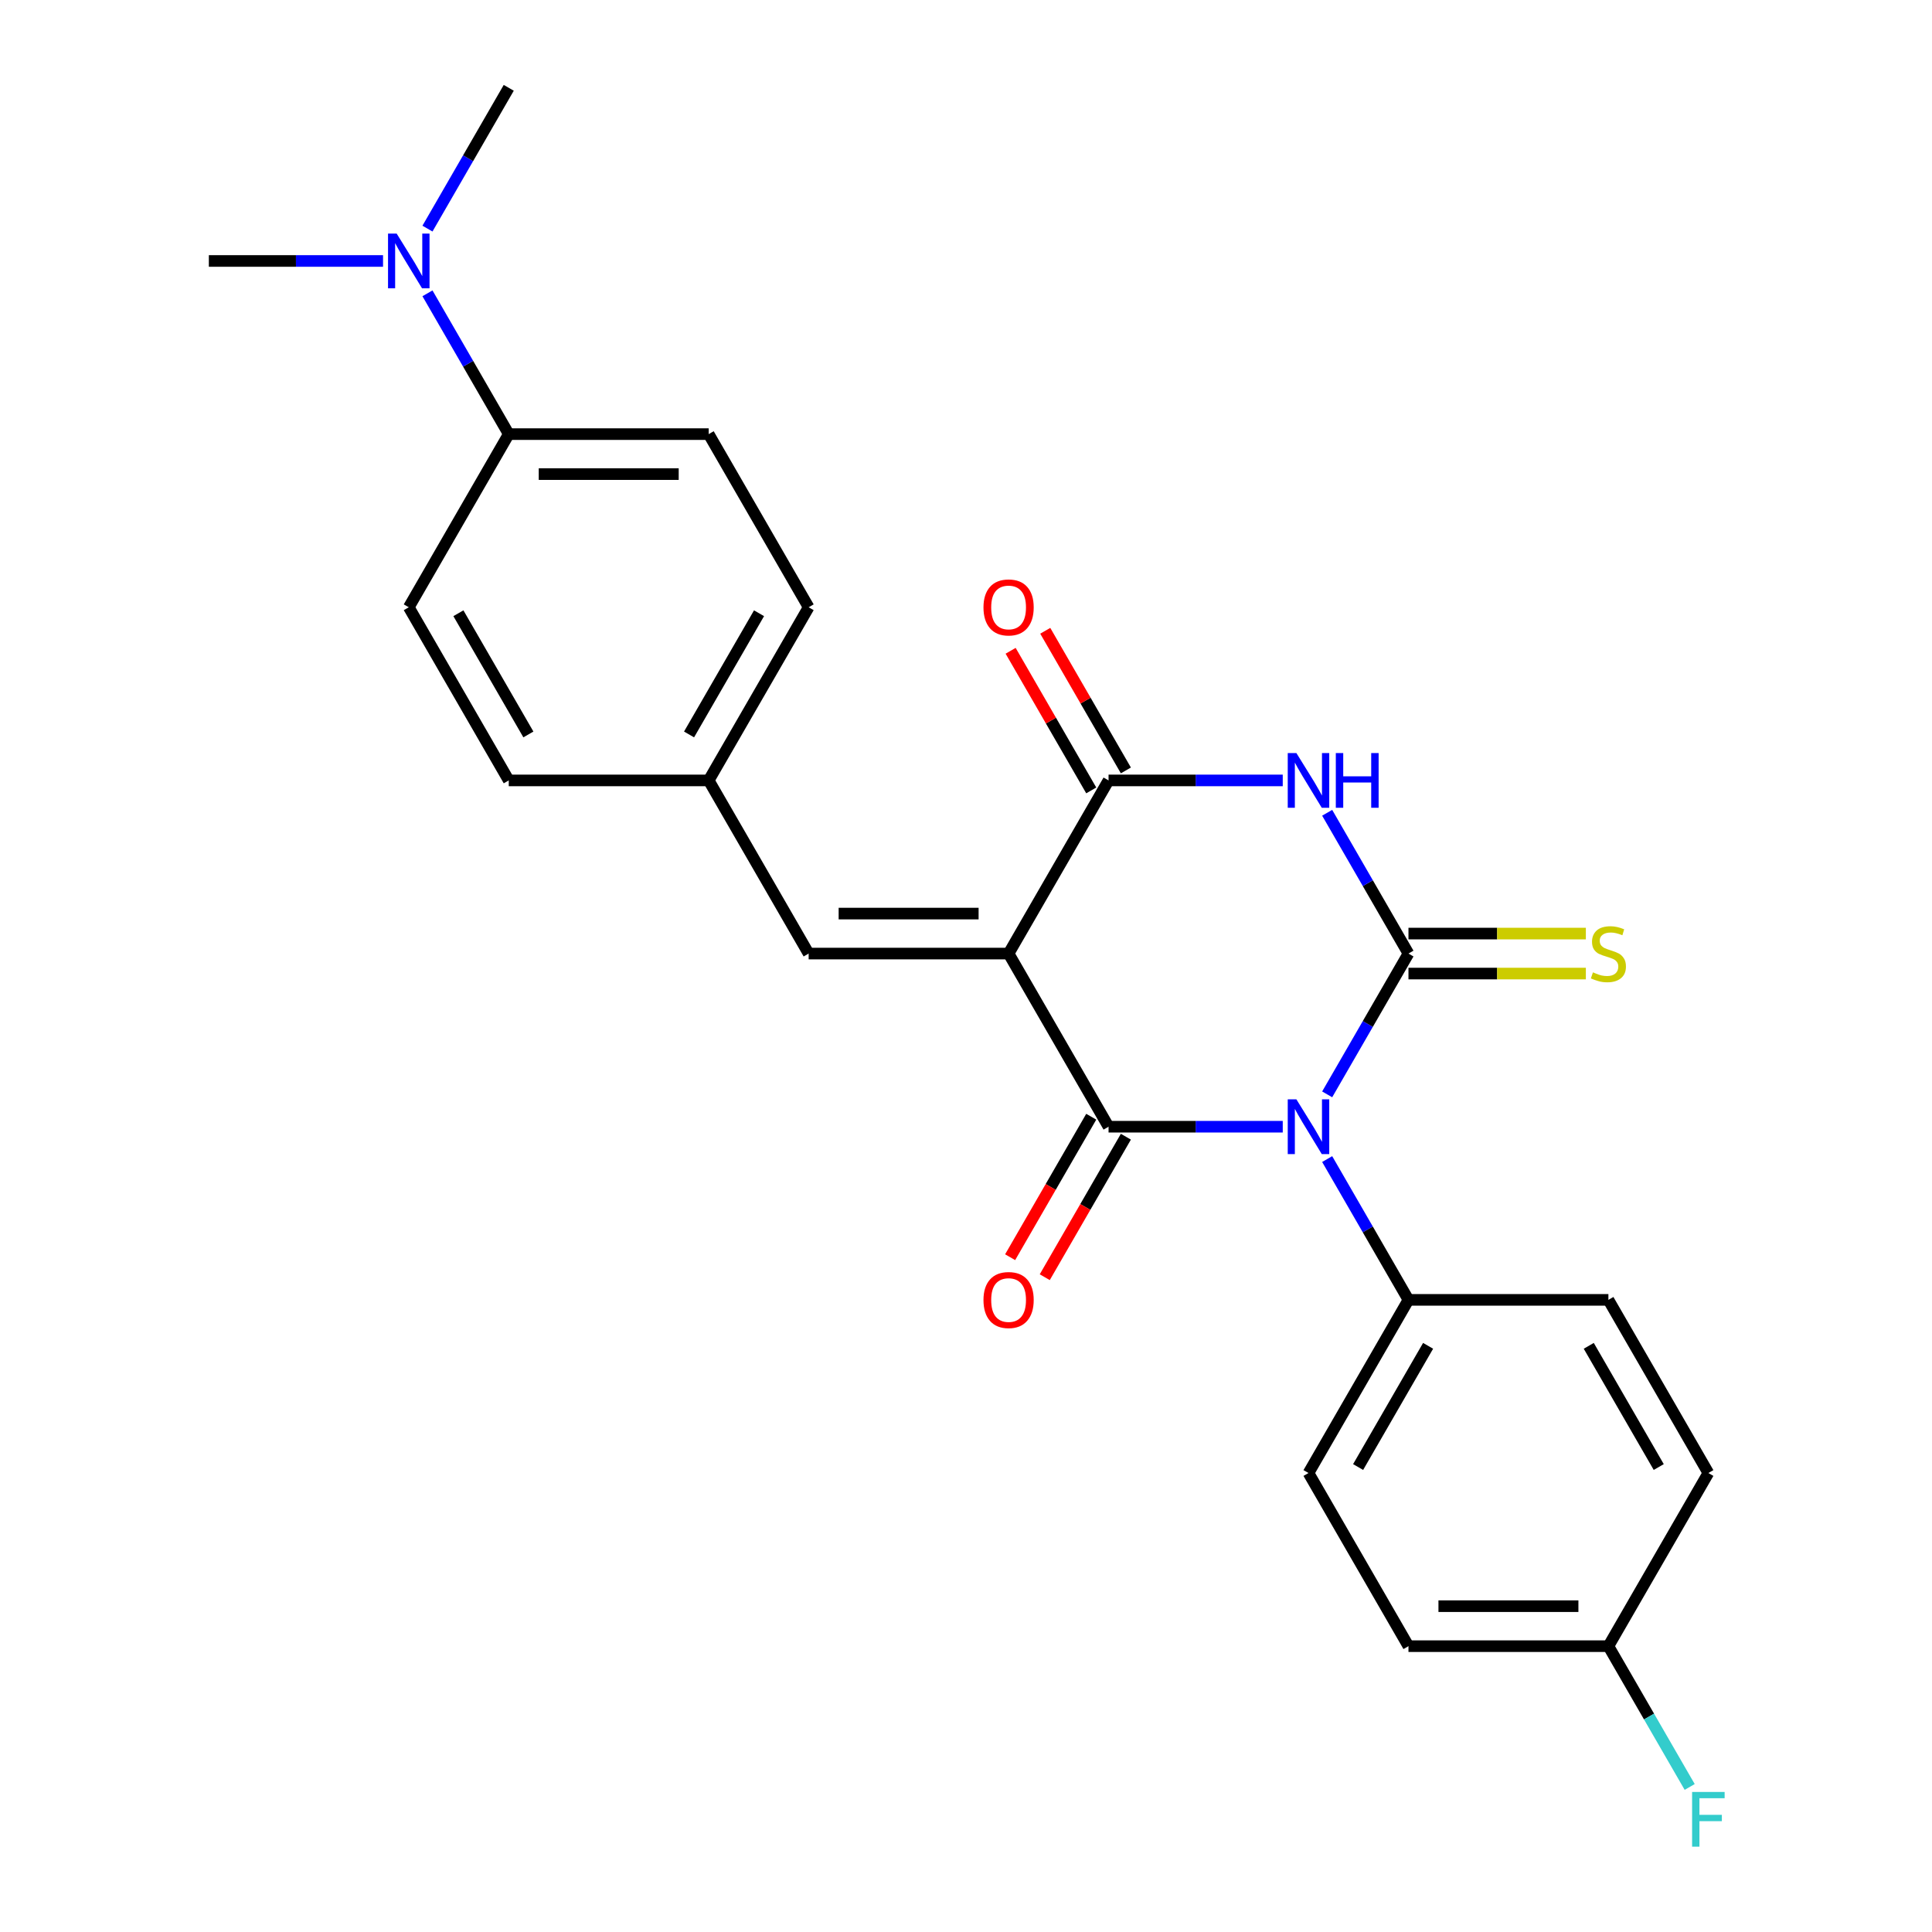 <?xml version='1.0' encoding='iso-8859-1'?>
<svg version='1.1' baseProfile='full'
              xmlns='http://www.w3.org/2000/svg'
                      xmlns:rdkit='http://www.rdkit.org/xml'
                      xmlns:xlink='http://www.w3.org/1999/xlink'
                  xml:space='preserve'
width='1000px' height='1000px' viewBox='0 0 1000 1000'>
<!-- END OF HEADER -->
<rect style='opacity:1.0;fill:#FFFFFF;stroke:none' width='1000' height='1000' x='0' y='0'> </rect>
<path class='bond-0' d='M 686.944,566.44 L 707.981,530.002' style='fill:none;fill-rule:evenodd;stroke:#0000FF;stroke-width:6px;stroke-linecap:butt;stroke-linejoin:miter;stroke-opacity:1' />
<path class='bond-0' d='M 707.981,530.002 L 729.018,493.565' style='fill:none;fill-rule:evenodd;stroke:#000000;stroke-width:6px;stroke-linecap:butt;stroke-linejoin:miter;stroke-opacity:1' />
<path class='bond-2' d='M 663.948,583.187 L 618.868,583.187' style='fill:none;fill-rule:evenodd;stroke:#0000FF;stroke-width:6px;stroke-linecap:butt;stroke-linejoin:miter;stroke-opacity:1' />
<path class='bond-2' d='M 618.868,583.187 L 573.788,583.187' style='fill:none;fill-rule:evenodd;stroke:#000000;stroke-width:6px;stroke-linecap:butt;stroke-linejoin:miter;stroke-opacity:1' />
<path class='bond-6' d='M 686.944,599.934 L 707.981,636.372' style='fill:none;fill-rule:evenodd;stroke:#0000FF;stroke-width:6px;stroke-linecap:butt;stroke-linejoin:miter;stroke-opacity:1' />
<path class='bond-6' d='M 707.981,636.372 L 729.018,672.809' style='fill:none;fill-rule:evenodd;stroke:#000000;stroke-width:6px;stroke-linecap:butt;stroke-linejoin:miter;stroke-opacity:1' />
<path class='bond-3' d='M 729.018,493.565 L 707.981,457.127' style='fill:none;fill-rule:evenodd;stroke:#000000;stroke-width:6px;stroke-linecap:butt;stroke-linejoin:miter;stroke-opacity:1' />
<path class='bond-3' d='M 707.981,457.127 L 686.944,420.69' style='fill:none;fill-rule:evenodd;stroke:#0000FF;stroke-width:6px;stroke-linecap:butt;stroke-linejoin:miter;stroke-opacity:1' />
<path class='bond-7' d='M 729.018,503.914 L 774.928,503.914' style='fill:none;fill-rule:evenodd;stroke:#000000;stroke-width:6px;stroke-linecap:butt;stroke-linejoin:miter;stroke-opacity:1' />
<path class='bond-7' d='M 774.928,503.914 L 820.838,503.914' style='fill:none;fill-rule:evenodd;stroke:#CCCC00;stroke-width:6px;stroke-linecap:butt;stroke-linejoin:miter;stroke-opacity:1' />
<path class='bond-7' d='M 729.018,483.216 L 774.928,483.216' style='fill:none;fill-rule:evenodd;stroke:#000000;stroke-width:6px;stroke-linecap:butt;stroke-linejoin:miter;stroke-opacity:1' />
<path class='bond-7' d='M 774.928,483.216 L 820.838,483.216' style='fill:none;fill-rule:evenodd;stroke:#CCCC00;stroke-width:6px;stroke-linecap:butt;stroke-linejoin:miter;stroke-opacity:1' />
<path class='bond-1' d='M 522.045,493.565 L 573.788,583.187' style='fill:none;fill-rule:evenodd;stroke:#000000;stroke-width:6px;stroke-linecap:butt;stroke-linejoin:miter;stroke-opacity:1' />
<path class='bond-4' d='M 522.045,493.565 L 573.788,403.943' style='fill:none;fill-rule:evenodd;stroke:#000000;stroke-width:6px;stroke-linecap:butt;stroke-linejoin:miter;stroke-opacity:1' />
<path class='bond-5' d='M 522.045,493.565 L 418.558,493.565' style='fill:none;fill-rule:evenodd;stroke:#000000;stroke-width:6px;stroke-linecap:butt;stroke-linejoin:miter;stroke-opacity:1' />
<path class='bond-5' d='M 506.522,472.868 L 434.081,472.868' style='fill:none;fill-rule:evenodd;stroke:#000000;stroke-width:6px;stroke-linecap:butt;stroke-linejoin:miter;stroke-opacity:1' />
<path class='bond-8' d='M 564.826,578.013 L 543.835,614.37' style='fill:none;fill-rule:evenodd;stroke:#000000;stroke-width:6px;stroke-linecap:butt;stroke-linejoin:miter;stroke-opacity:1' />
<path class='bond-8' d='M 543.835,614.37 L 522.844,650.728' style='fill:none;fill-rule:evenodd;stroke:#FF0000;stroke-width:6px;stroke-linecap:butt;stroke-linejoin:miter;stroke-opacity:1' />
<path class='bond-8' d='M 582.751,588.361 L 561.76,624.719' style='fill:none;fill-rule:evenodd;stroke:#000000;stroke-width:6px;stroke-linecap:butt;stroke-linejoin:miter;stroke-opacity:1' />
<path class='bond-8' d='M 561.76,624.719 L 540.769,661.076' style='fill:none;fill-rule:evenodd;stroke:#FF0000;stroke-width:6px;stroke-linecap:butt;stroke-linejoin:miter;stroke-opacity:1' />
<path class='bond-26' d='M 663.948,403.943 L 618.868,403.943' style='fill:none;fill-rule:evenodd;stroke:#0000FF;stroke-width:6px;stroke-linecap:butt;stroke-linejoin:miter;stroke-opacity:1' />
<path class='bond-26' d='M 618.868,403.943 L 573.788,403.943' style='fill:none;fill-rule:evenodd;stroke:#000000;stroke-width:6px;stroke-linecap:butt;stroke-linejoin:miter;stroke-opacity:1' />
<path class='bond-9' d='M 582.751,398.769 L 561.887,362.631' style='fill:none;fill-rule:evenodd;stroke:#000000;stroke-width:6px;stroke-linecap:butt;stroke-linejoin:miter;stroke-opacity:1' />
<path class='bond-9' d='M 561.887,362.631 L 541.023,326.494' style='fill:none;fill-rule:evenodd;stroke:#FF0000;stroke-width:6px;stroke-linecap:butt;stroke-linejoin:miter;stroke-opacity:1' />
<path class='bond-9' d='M 564.826,409.117 L 543.962,372.98' style='fill:none;fill-rule:evenodd;stroke:#000000;stroke-width:6px;stroke-linecap:butt;stroke-linejoin:miter;stroke-opacity:1' />
<path class='bond-9' d='M 543.962,372.98 L 523.098,336.842' style='fill:none;fill-rule:evenodd;stroke:#FF0000;stroke-width:6px;stroke-linecap:butt;stroke-linejoin:miter;stroke-opacity:1' />
<path class='bond-12' d='M 418.558,493.565 L 366.815,403.943' style='fill:none;fill-rule:evenodd;stroke:#000000;stroke-width:6px;stroke-linecap:butt;stroke-linejoin:miter;stroke-opacity:1' />
<path class='bond-13' d='M 729.018,672.809 L 677.275,762.431' style='fill:none;fill-rule:evenodd;stroke:#000000;stroke-width:6px;stroke-linecap:butt;stroke-linejoin:miter;stroke-opacity:1' />
<path class='bond-13' d='M 739.181,696.601 L 702.961,759.336' style='fill:none;fill-rule:evenodd;stroke:#000000;stroke-width:6px;stroke-linecap:butt;stroke-linejoin:miter;stroke-opacity:1' />
<path class='bond-14' d='M 729.018,672.809 L 832.505,672.809' style='fill:none;fill-rule:evenodd;stroke:#000000;stroke-width:6px;stroke-linecap:butt;stroke-linejoin:miter;stroke-opacity:1' />
<path class='bond-10' d='M 263.329,224.699 L 366.815,224.699' style='fill:none;fill-rule:evenodd;stroke:#000000;stroke-width:6px;stroke-linecap:butt;stroke-linejoin:miter;stroke-opacity:1' />
<path class='bond-10' d='M 278.852,245.396 L 351.292,245.396' style='fill:none;fill-rule:evenodd;stroke:#000000;stroke-width:6px;stroke-linecap:butt;stroke-linejoin:miter;stroke-opacity:1' />
<path class='bond-11' d='M 263.329,224.699 L 242.291,188.261' style='fill:none;fill-rule:evenodd;stroke:#000000;stroke-width:6px;stroke-linecap:butt;stroke-linejoin:miter;stroke-opacity:1' />
<path class='bond-11' d='M 242.291,188.261 L 221.254,151.824' style='fill:none;fill-rule:evenodd;stroke:#0000FF;stroke-width:6px;stroke-linecap:butt;stroke-linejoin:miter;stroke-opacity:1' />
<path class='bond-27' d='M 263.329,224.699 L 211.585,314.321' style='fill:none;fill-rule:evenodd;stroke:#000000;stroke-width:6px;stroke-linecap:butt;stroke-linejoin:miter;stroke-opacity:1' />
<path class='bond-23' d='M 221.254,118.329 L 242.291,81.892' style='fill:none;fill-rule:evenodd;stroke:#0000FF;stroke-width:6px;stroke-linecap:butt;stroke-linejoin:miter;stroke-opacity:1' />
<path class='bond-23' d='M 242.291,81.892 L 263.329,45.455' style='fill:none;fill-rule:evenodd;stroke:#000000;stroke-width:6px;stroke-linecap:butt;stroke-linejoin:miter;stroke-opacity:1' />
<path class='bond-24' d='M 198.258,135.077 L 153.178,135.077' style='fill:none;fill-rule:evenodd;stroke:#0000FF;stroke-width:6px;stroke-linecap:butt;stroke-linejoin:miter;stroke-opacity:1' />
<path class='bond-24' d='M 153.178,135.077 L 108.099,135.077' style='fill:none;fill-rule:evenodd;stroke:#000000;stroke-width:6px;stroke-linecap:butt;stroke-linejoin:miter;stroke-opacity:1' />
<path class='bond-18' d='M 366.815,403.943 L 263.329,403.943' style='fill:none;fill-rule:evenodd;stroke:#000000;stroke-width:6px;stroke-linecap:butt;stroke-linejoin:miter;stroke-opacity:1' />
<path class='bond-19' d='M 366.815,403.943 L 418.558,314.321' style='fill:none;fill-rule:evenodd;stroke:#000000;stroke-width:6px;stroke-linecap:butt;stroke-linejoin:miter;stroke-opacity:1' />
<path class='bond-19' d='M 356.652,380.151 L 392.873,317.415' style='fill:none;fill-rule:evenodd;stroke:#000000;stroke-width:6px;stroke-linecap:butt;stroke-linejoin:miter;stroke-opacity:1' />
<path class='bond-20' d='M 677.275,762.431 L 729.018,852.053' style='fill:none;fill-rule:evenodd;stroke:#000000;stroke-width:6px;stroke-linecap:butt;stroke-linejoin:miter;stroke-opacity:1' />
<path class='bond-21' d='M 832.505,672.809 L 884.248,762.431' style='fill:none;fill-rule:evenodd;stroke:#000000;stroke-width:6px;stroke-linecap:butt;stroke-linejoin:miter;stroke-opacity:1' />
<path class='bond-21' d='M 822.342,696.601 L 858.563,759.336' style='fill:none;fill-rule:evenodd;stroke:#000000;stroke-width:6px;stroke-linecap:butt;stroke-linejoin:miter;stroke-opacity:1' />
<path class='bond-15' d='M 366.815,224.699 L 418.558,314.321' style='fill:none;fill-rule:evenodd;stroke:#000000;stroke-width:6px;stroke-linecap:butt;stroke-linejoin:miter;stroke-opacity:1' />
<path class='bond-16' d='M 211.585,314.321 L 263.329,403.943' style='fill:none;fill-rule:evenodd;stroke:#000000;stroke-width:6px;stroke-linecap:butt;stroke-linejoin:miter;stroke-opacity:1' />
<path class='bond-16' d='M 237.271,317.415 L 273.491,380.151' style='fill:none;fill-rule:evenodd;stroke:#000000;stroke-width:6px;stroke-linecap:butt;stroke-linejoin:miter;stroke-opacity:1' />
<path class='bond-17' d='M 832.505,852.053 L 884.248,762.431' style='fill:none;fill-rule:evenodd;stroke:#000000;stroke-width:6px;stroke-linecap:butt;stroke-linejoin:miter;stroke-opacity:1' />
<path class='bond-22' d='M 832.505,852.053 L 853.542,888.491' style='fill:none;fill-rule:evenodd;stroke:#000000;stroke-width:6px;stroke-linecap:butt;stroke-linejoin:miter;stroke-opacity:1' />
<path class='bond-22' d='M 853.542,888.491 L 874.579,924.928' style='fill:none;fill-rule:evenodd;stroke:#33CCCC;stroke-width:6px;stroke-linecap:butt;stroke-linejoin:miter;stroke-opacity:1' />
<path class='bond-25' d='M 832.505,852.053 L 729.018,852.053' style='fill:none;fill-rule:evenodd;stroke:#000000;stroke-width:6px;stroke-linecap:butt;stroke-linejoin:miter;stroke-opacity:1' />
<path class='bond-25' d='M 816.982,831.356 L 744.541,831.356' style='fill:none;fill-rule:evenodd;stroke:#000000;stroke-width:6px;stroke-linecap:butt;stroke-linejoin:miter;stroke-opacity:1' />
<path  class='atom-0' d='M 671.015 569.027
L 680.295 584.027
Q 681.215 585.507, 682.695 588.187
Q 684.175 590.867, 684.255 591.027
L 684.255 569.027
L 688.015 569.027
L 688.015 597.347
L 684.135 597.347
L 674.175 580.947
Q 673.015 579.027, 671.775 576.827
Q 670.575 574.627, 670.215 573.947
L 670.215 597.347
L 666.535 597.347
L 666.535 569.027
L 671.015 569.027
' fill='#0000FF'/>
<path  class='atom-4' d='M 671.015 389.783
L 680.295 404.783
Q 681.215 406.263, 682.695 408.943
Q 684.175 411.623, 684.255 411.783
L 684.255 389.783
L 688.015 389.783
L 688.015 418.103
L 684.135 418.103
L 674.175 401.703
Q 673.015 399.783, 671.775 397.583
Q 670.575 395.383, 670.215 394.703
L 670.215 418.103
L 666.535 418.103
L 666.535 389.783
L 671.015 389.783
' fill='#0000FF'/>
<path  class='atom-4' d='M 691.415 389.783
L 695.255 389.783
L 695.255 401.823
L 709.735 401.823
L 709.735 389.783
L 713.575 389.783
L 713.575 418.103
L 709.735 418.103
L 709.735 405.023
L 695.255 405.023
L 695.255 418.103
L 691.415 418.103
L 691.415 389.783
' fill='#0000FF'/>
<path  class='atom-8' d='M 824.505 503.285
Q 824.825 503.405, 826.145 503.965
Q 827.465 504.525, 828.905 504.885
Q 830.385 505.205, 831.825 505.205
Q 834.505 505.205, 836.065 503.925
Q 837.625 502.605, 837.625 500.325
Q 837.625 498.765, 836.825 497.805
Q 836.065 496.845, 834.865 496.325
Q 833.665 495.805, 831.665 495.205
Q 829.145 494.445, 827.625 493.725
Q 826.145 493.005, 825.065 491.485
Q 824.025 489.965, 824.025 487.405
Q 824.025 483.845, 826.425 481.645
Q 828.865 479.445, 833.665 479.445
Q 836.945 479.445, 840.665 481.005
L 839.745 484.085
Q 836.345 482.685, 833.785 482.685
Q 831.025 482.685, 829.505 483.845
Q 827.985 484.965, 828.025 486.925
Q 828.025 488.445, 828.785 489.365
Q 829.585 490.285, 830.705 490.805
Q 831.865 491.325, 833.785 491.925
Q 836.345 492.725, 837.865 493.525
Q 839.385 494.325, 840.465 495.965
Q 841.585 497.565, 841.585 500.325
Q 841.585 504.245, 838.945 506.365
Q 836.345 508.445, 831.985 508.445
Q 829.465 508.445, 827.545 507.885
Q 825.665 507.365, 823.425 506.445
L 824.505 503.285
' fill='#CCCC00'/>
<path  class='atom-9' d='M 509.045 672.889
Q 509.045 666.089, 512.405 662.289
Q 515.765 658.489, 522.045 658.489
Q 528.325 658.489, 531.685 662.289
Q 535.045 666.089, 535.045 672.889
Q 535.045 679.769, 531.645 683.689
Q 528.245 687.569, 522.045 687.569
Q 515.805 687.569, 512.405 683.689
Q 509.045 679.809, 509.045 672.889
M 522.045 684.369
Q 526.365 684.369, 528.685 681.489
Q 531.045 678.569, 531.045 672.889
Q 531.045 667.329, 528.685 664.529
Q 526.365 661.689, 522.045 661.689
Q 517.725 661.689, 515.365 664.489
Q 513.045 667.289, 513.045 672.889
Q 513.045 678.609, 515.365 681.489
Q 517.725 684.369, 522.045 684.369
' fill='#FF0000'/>
<path  class='atom-10' d='M 509.045 314.401
Q 509.045 307.601, 512.405 303.801
Q 515.765 300.001, 522.045 300.001
Q 528.325 300.001, 531.685 303.801
Q 535.045 307.601, 535.045 314.401
Q 535.045 321.281, 531.645 325.201
Q 528.245 329.081, 522.045 329.081
Q 515.805 329.081, 512.405 325.201
Q 509.045 321.321, 509.045 314.401
M 522.045 325.881
Q 526.365 325.881, 528.685 323.001
Q 531.045 320.081, 531.045 314.401
Q 531.045 308.841, 528.685 306.041
Q 526.365 303.201, 522.045 303.201
Q 517.725 303.201, 515.365 306.001
Q 513.045 308.801, 513.045 314.401
Q 513.045 320.121, 515.365 323.001
Q 517.725 325.881, 522.045 325.881
' fill='#FF0000'/>
<path  class='atom-12' d='M 205.325 120.917
L 214.605 135.917
Q 215.525 137.397, 217.005 140.077
Q 218.485 142.757, 218.565 142.917
L 218.565 120.917
L 222.325 120.917
L 222.325 149.237
L 218.445 149.237
L 208.485 132.837
Q 207.325 130.917, 206.085 128.717
Q 204.885 126.517, 204.525 125.837
L 204.525 149.237
L 200.845 149.237
L 200.845 120.917
L 205.325 120.917
' fill='#0000FF'/>
<path  class='atom-23' d='M 875.828 927.515
L 892.668 927.515
L 892.668 930.755
L 879.628 930.755
L 879.628 939.355
L 891.228 939.355
L 891.228 942.635
L 879.628 942.635
L 879.628 955.835
L 875.828 955.835
L 875.828 927.515
' fill='#33CCCC'/>
</svg>
